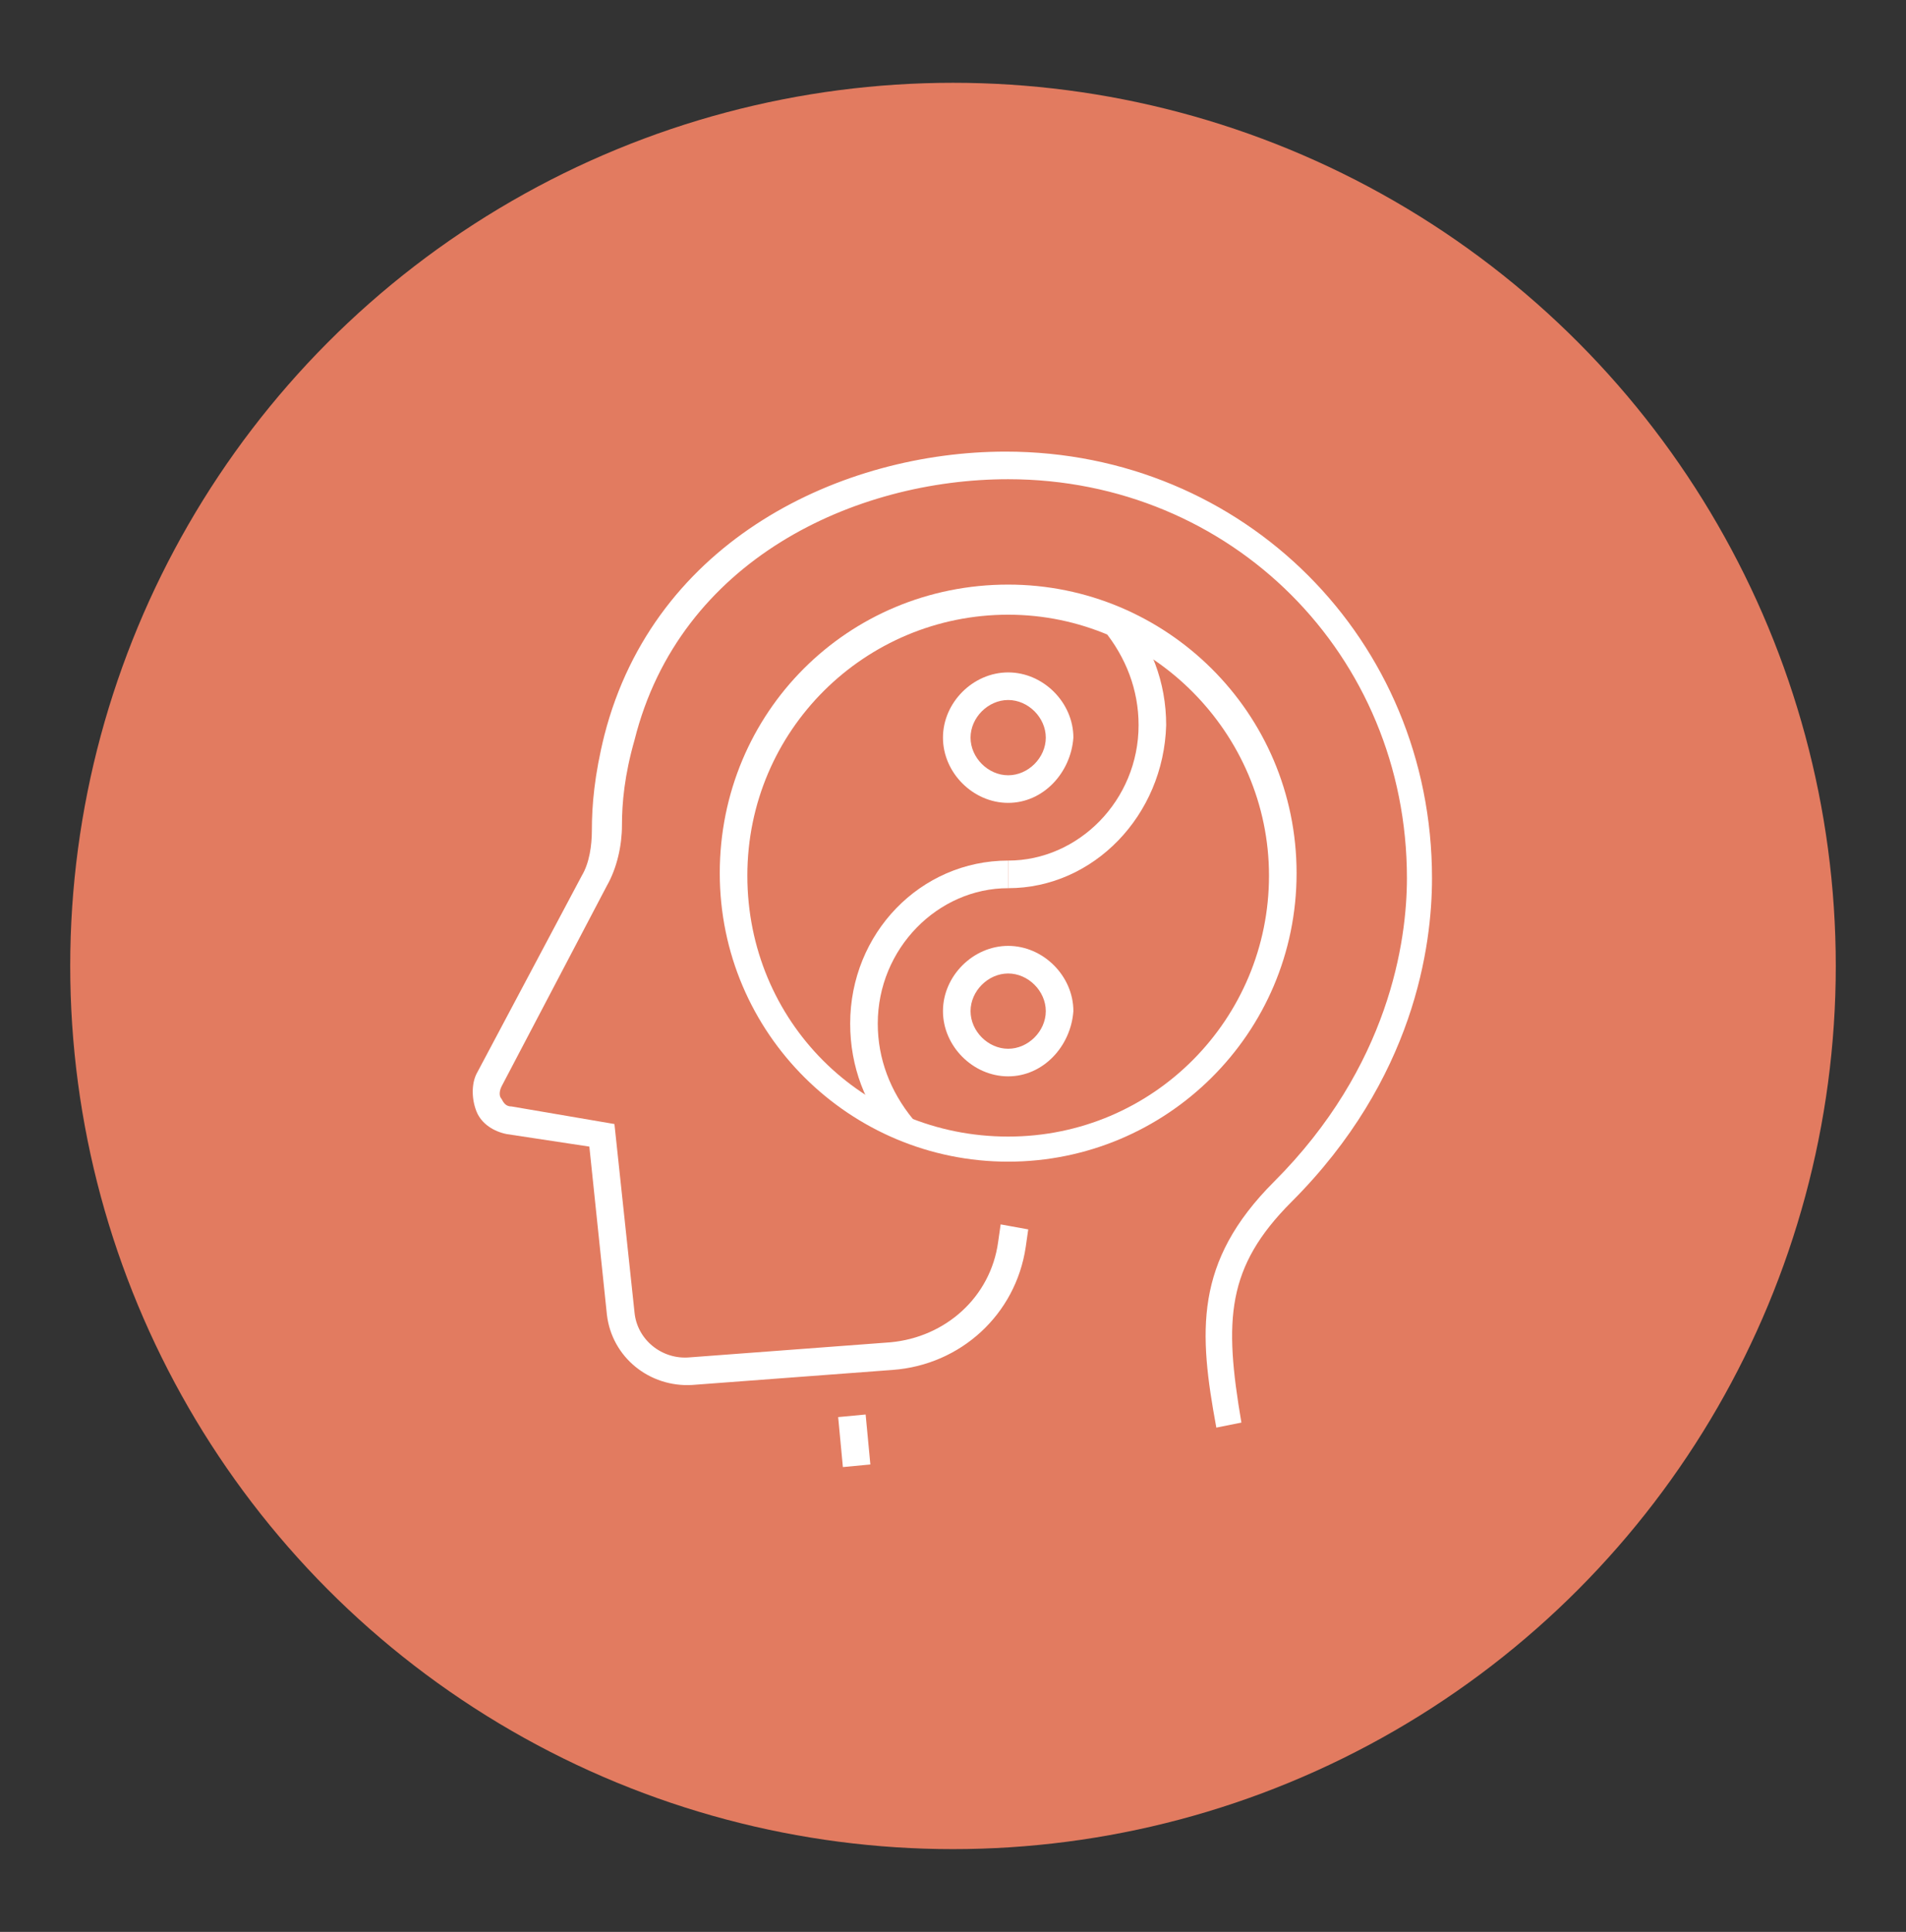 <?xml version="1.0" encoding="utf-8"?>
<!-- Generator: Adobe Illustrator 24.1.0, SVG Export Plug-In . SVG Version: 6.00 Build 0)  -->
<svg version="1.1" id="Layer_1" xmlns="http://www.w3.org/2000/svg" xmlns:xlink="http://www.w3.org/1999/xlink" x="0px" y="0px"
	 width="76px" height="77px" viewBox="0 0 76 77" style="enable-background:new 0 0 76 77;" xml:space="preserve">
<rect x="0" y="0" width="76" height="77" fill="#333333" stroke="none"/>
<style type="text/css">
	.st0{fill:#E27B60;}
	.st1{display:none;}
	.st2{display:inline;}
	.st3{fill:#FFFFFF;}
</style>
<circle class="st0" cx="38" cy="38.5" r="35.2"/>
<g class="st1">
	<g class="st2">
		<g>
			<g>
				<polygon class="st3" points="37.5,47.6 30.8,33.2 26.9,40.8 18.2,40.8 18.2,39.6 26.2,39.6 30.9,30.6 37.6,45.2 43.8,34.7 
					47.3,39.8 57.6,39.8 57.6,40.9 46.8,40.9 43.8,36.7 				"/>
			</g>
			<g>
				<path class="st3" d="M57,36.5l-1-0.5c0.8-1.6,1.2-3.3,1.2-4.9c0-3.3-2.3-10.1-9.6-10.1c-7.2,0-9.1,6.5-9.2,6.8L38,29.8l-0.5-1.9
					c-0.1-0.3-1.9-6.8-9.2-6.8c-7.2,0-9.6,6.8-9.6,10.1c0,1.6,0.4,3.1,1.1,4.7l-1,0.5c-0.8-1.7-1.2-3.5-1.2-5.2
					c0-3.7,2.6-11.2,10.7-11.2c5.9,0,8.7,4,9.7,6.2c1-2.2,3.8-6.2,9.7-6.2c8.1,0,10.7,7.5,10.7,11.2C58.4,33,57.9,34.8,57,36.5z"/>
			</g>
			<g>
				<path class="st3" d="M52.8,35.2l-1-0.5c0.2-0.3,0.3-0.5,0.3-0.5c0.5-1.1,0.8-2,0.8-3c0-0.5-0.2-2-1.2-3.3
					c-0.9-1.2-2.1-1.8-4-1.8v-1.1c2.1,0,3.7,0.7,4.8,2.2c1.1,1.5,1.4,3.2,1.4,4c0,1.1-0.3,2.2-0.9,3.4C53.1,34.6,53,34.8,52.8,35.2z
					"/>
			</g>
			<g>
				<path class="st3" d="M38,57.2l-0.4-0.3c-2.6-2.4-7.8-7.5-12.2-12.2l0.8-0.8c4.2,4.5,9.1,9.3,11.8,11.8
					c2.7-2.5,7.5-7.3,11.8-11.8l0.8,0.8c-4.4,4.7-9.6,9.8-12.2,12.2L38,57.2z"/>
			</g>
		</g>
	</g>
</g>
<g>
	<g>
		<g>
			<g>
				<path class="st3" d="M48.5,56.9c-0.7-3.8-0.9-6.6,2.3-9.8c4.6-4.6,5.3-9.6,5.3-12.1c0-8.9-7-15.9-15.9-15.9
					c-6.1,0-13.1,3.2-14.9,10.4c-0.4,1.4-0.5,2.5-0.5,3.4c0,0.8-0.2,1.7-0.6,2.4L20,43.3c-0.1,0.2-0.1,0.4,0,0.5
					c0.1,0.2,0.2,0.3,0.4,0.3l4.1,0.7l0.8,7.5c0.1,1.1,1.1,1.9,2.2,1.8l8-0.6c2.2-0.2,4-1.8,4.3-4l0.1-0.7L41,49l-0.1,0.7
					c-0.4,2.7-2.6,4.7-5.3,4.9l-8,0.6c-1.7,0.1-3.2-1.1-3.4-2.8l-0.7-6.7l-3.3-0.5c-0.5-0.1-1-0.4-1.2-0.9c-0.2-0.5-0.2-1.1,0-1.5
					l4.2-7.9c0.3-0.5,0.4-1.2,0.4-1.8c0-1,0.1-2.2,0.5-3.8c2-7.8,9.5-11.3,16-11.3c9.5,0,17,7.5,17,17c0,2.7-0.7,8-5.6,12.9
					c-2.6,2.6-2.7,4.7-2,8.8L48.5,56.9z"/>
			</g>
			<g>
				
					<rect x="33.5" y="56.4" transform="matrix(0.996 -9.425168e-02 9.425168e-02 0.996 -5.261 3.464)" class="st3" width="1.1" height="2"/>
			</g>
		</g>
	</g>
	<g>
		<g>
			<path class="st3" d="M40.2,46.3c-6.3,0-11.5-5.1-11.5-11.5s5.1-11.5,11.5-11.5c6.3,0,11.5,5.1,11.5,11.5S46.5,46.3,40.2,46.3z
				 M40.2,24.5c-5.7,0-10.4,4.6-10.4,10.4s4.6,10.4,10.4,10.4s10.4-4.7,10.4-10.4S45.9,24.5,40.2,24.5z"/>
		</g>
		<g>
			<path class="st3" d="M35.6,45.3c-1.1-1.2-1.7-2.8-1.7-4.5c0-3.6,2.8-6.5,6.3-6.5v1.1c-2.8,0-5.2,2.4-5.2,5.4
				c0,1.4,0.5,2.7,1.4,3.8L35.6,45.3z"/>
		</g>
		<g>
			<path class="st3" d="M40.2,35.4v-1.1c2.8,0,5.2-2.4,5.2-5.4c0-1.4-0.5-2.7-1.4-3.8l0.8-0.7c1.1,1.2,1.7,2.8,1.7,4.5
				C46.4,32.5,43.6,35.4,40.2,35.4z"/>
		</g>
		<g>
			<path class="st3" d="M40.2,42.9c-1.4,0-2.6-1.2-2.6-2.6c0-1.4,1.2-2.6,2.6-2.6c1.4,0,2.6,1.2,2.6,2.6
				C42.7,41.7,41.6,42.9,40.2,42.9z M40.2,38.8c-0.8,0-1.5,0.7-1.5,1.5s0.7,1.5,1.5,1.5s1.5-0.7,1.5-1.5S41,38.8,40.2,38.8z"/>
		</g>
		<g>
			<path class="st3" d="M40.2,32c-1.4,0-2.6-1.2-2.6-2.6c0-1.4,1.2-2.6,2.6-2.6c1.4,0,2.6,1.2,2.6,2.6C42.7,30.8,41.6,32,40.2,32z
				 M40.2,27.9c-0.8,0-1.5,0.7-1.5,1.5s0.7,1.5,1.5,1.5s1.5-0.7,1.5-1.5S41,27.9,40.2,27.9z"/>
		</g>
	</g>
</g>
<g class="st1">
	<g class="st2">
		<path class="st3" d="M45.1,40.1l-0.8-0.8l8.5-8.5c0.9-0.9,0.9-2.4,0-3.3c-0.9-0.9-2.4-0.9-3.3,0L45.2,32c-1.9,1.9-4.5,3-7.2,3
			v-1.1c2.4,0,4.7-0.9,6.4-2.6l4.4-4.4c1.3-1.3,3.5-1.3,4.8,0c1.3,1.3,1.3,3.5,0,4.8L45.1,40.1z"/>
	</g>
	<g class="st2">
		<path class="st3" d="M30.9,40.1l-8.5-8.5c-1.3-1.3-1.3-3.5,0-4.8c1.3-1.3,3.5-1.3,4.8,0l4.4,4.4c1.7,1.7,4,2.6,6.4,2.6V35
			c-2.7,0-5.3-1.1-7.2-3l-4.4-4.4c-0.9-0.9-2.4-0.9-3.3,0c-0.9,0.9-0.9,2.4,0,3.3l8.5,8.5L30.9,40.1z"/>
	</g>
	<g class="st2">
		<path class="st3" d="M38.2,29.4c-3.1,0-5.7-2.6-5.7-5.7c0-3.1,2.6-5.7,5.7-5.7c3.1,0,5.7,2.6,5.7,5.7
			C43.9,26.9,41.3,29.4,38.2,29.4z M38.2,19.1c-2.5,0-4.6,2.1-4.6,4.6s2.1,4.6,4.6,4.6s4.6-2.1,4.6-4.6S40.7,19.1,38.2,19.1z"/>
	</g>
	<g class="st2">
		
			<rect x="53.7" y="45.9" transform="matrix(4.914172e-02 -0.999 0.999 4.914172e-02 3.043 100.418)" class="st3" width="1.1" height="5.4"/>
	</g>
	<g class="st2">
		
			<rect x="50.6" y="40.3" transform="matrix(0.899 -0.437 0.437 0.899 -12.505 27.433)" class="st3" width="5.4" height="1.1"/>
	</g>
	<g class="st2">
		<rect x="50.9" y="53" transform="matrix(0.437 -0.899 0.899 0.437 -21.087 77.632)" class="st3" width="1.1" height="5.4"/>
	</g>
	<g class="st2">
		
			<rect x="19" y="48.1" transform="matrix(0.999 -4.932261e-02 4.932261e-02 0.999 -2.371 1.131)" class="st3" width="5.4" height="1.1"/>
	</g>
	<g class="st2">
		
			<rect x="22.1" y="38.2" transform="matrix(0.437 -0.9 0.9 0.437 -23.994 43.422)" class="st3" width="1.1" height="5.4"/>
	</g>
	<g class="st2">
		<rect x="21.8" y="55.1" transform="matrix(0.899 -0.437 0.437 0.899 -21.87 16.334)" class="st3" width="5.4" height="1.1"/>
	</g>
	<g class="st2">
		<g>
			<g>
				<path class="st3" d="M38,59c-0.4,0-0.8-0.1-1.1-0.4l0,0c-1.6-1.6-4.4-4.3-6.7-6.9c-1.4-1.6-2.1-3.2-2.1-4.8
					c0-1.7,1.3-5.3,5.3-5.3c2.4,0,3.8,1.2,4.6,2.2c0.8-0.9,2.2-2.2,4.6-2.2c4,0,5.3,3.6,5.3,5.3c0,1.6-0.7,3.2-2.1,4.8
					c-2.3,2.6-5,5.3-6.7,6.9C38.8,58.8,38.4,59,38,59z M33.4,42.7c-3.4,0-4.2,3.1-4.2,4.2c0,1.3,0.6,2.7,1.8,4
					c2.3,2.5,5,5.3,6.6,6.8l0,0c0.2,0.2,0.5,0.2,0.7,0c1.6-1.6,4.3-4.3,6.6-6.8c1.2-1.3,1.8-2.7,1.8-4c0-1.1-0.8-4.2-4.2-4.2
					c-2.4,0-3.6,1.5-4.1,2.3L38,45.8L37.5,45C37,44.1,35.8,42.7,33.4,42.7z"/>
			</g>
		</g>
	</g>
</g>
</svg>
